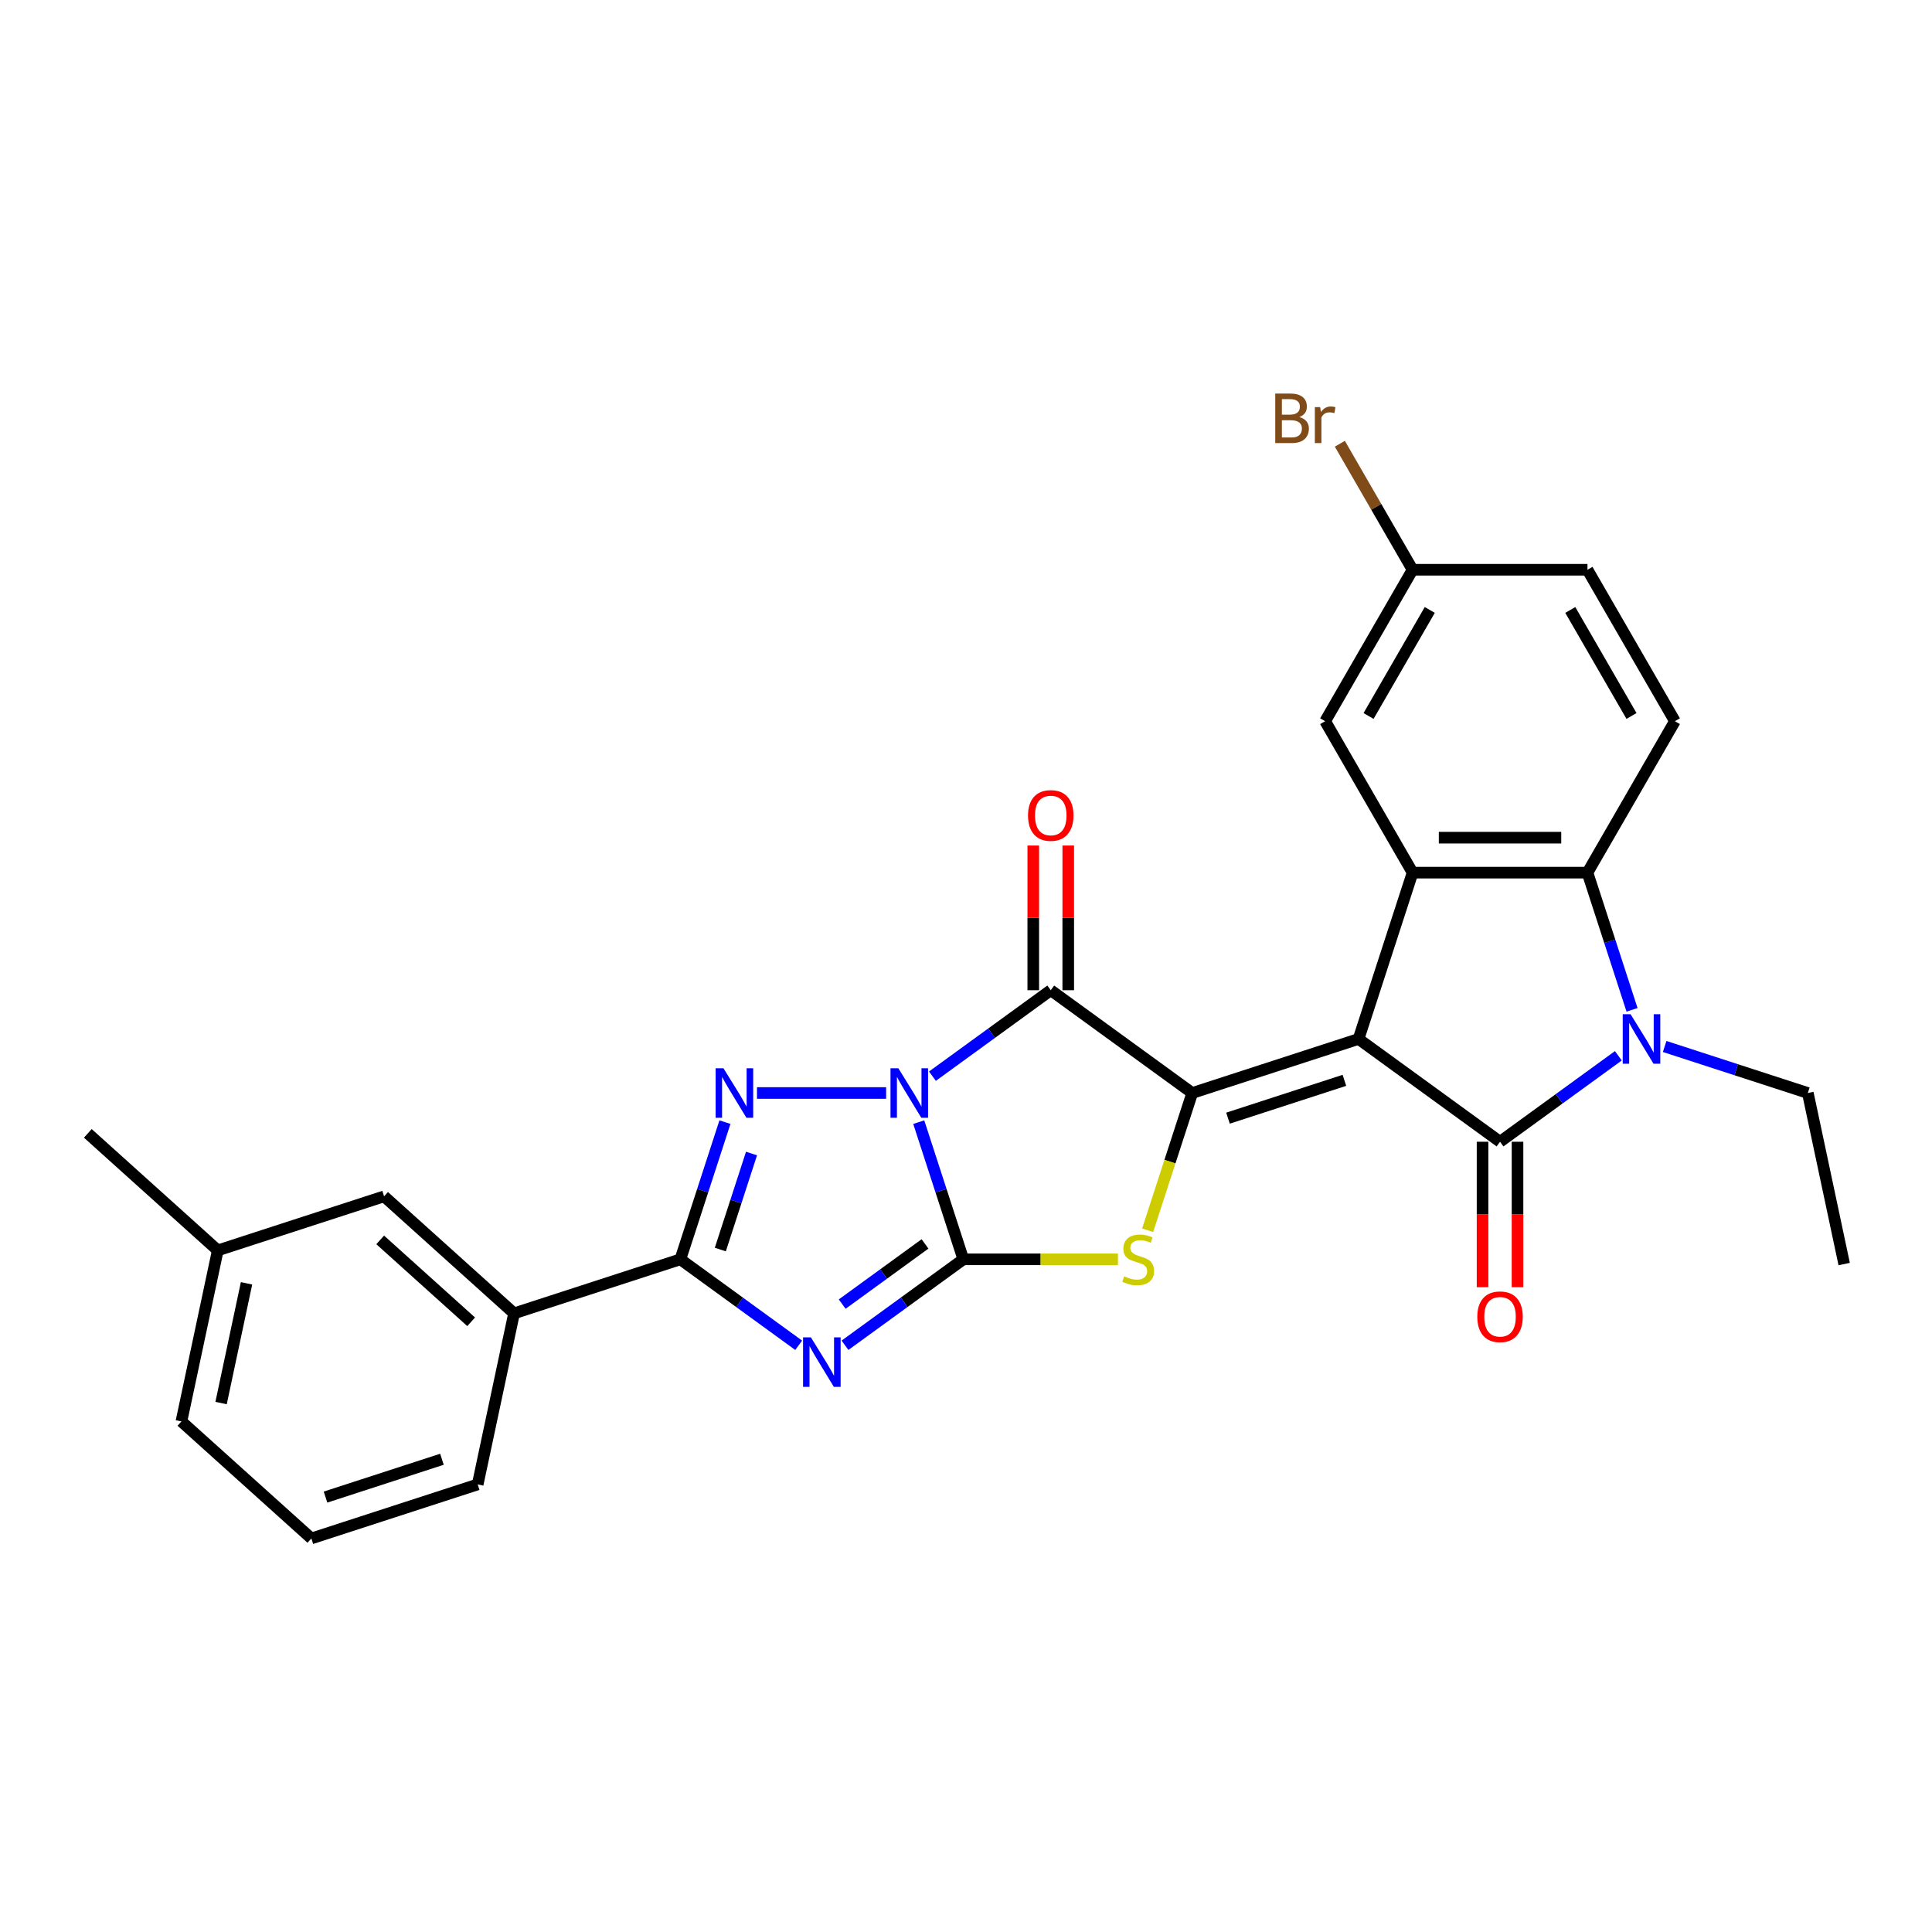 <?xml version='1.0' encoding='iso-8859-1'?>
<svg version='1.1' baseProfile='full'
              xmlns='http://www.w3.org/2000/svg'
                      xmlns:rdkit='http://www.rdkit.org/xml'
                      xmlns:xlink='http://www.w3.org/1999/xlink'
                  xml:space='preserve'
width='1000px' height='1000px' viewBox='0 0 1000 1000'>
<!-- END OF HEADER -->
<rect style='opacity:1.0;fill:#FFFFFF;stroke:none' width='1000' height='1000' x='0' y='0'> </rect>
<path class='bond-1' d='M 475.542,580.817 L 487.078,616.32' style='fill:none;fill-rule:evenodd;stroke:#0000FF;stroke-width:6px;stroke-linecap:butt;stroke-linejoin:miter;stroke-opacity:1' />
<path class='bond-1' d='M 487.078,616.32 L 498.613,651.822' style='fill:none;fill-rule:evenodd;stroke:#000000;stroke-width:6px;stroke-linecap:butt;stroke-linejoin:miter;stroke-opacity:1' />
<path class='bond-3' d='M 482.627,557.03 L 513.249,534.782' style='fill:none;fill-rule:evenodd;stroke:#0000FF;stroke-width:6px;stroke-linecap:butt;stroke-linejoin:miter;stroke-opacity:1' />
<path class='bond-3' d='M 513.249,534.782 L 543.871,512.534' style='fill:none;fill-rule:evenodd;stroke:#000000;stroke-width:6px;stroke-linecap:butt;stroke-linejoin:miter;stroke-opacity:1' />
<path class='bond-6' d='M 458.658,565.737 L 391.812,565.737' style='fill:none;fill-rule:evenodd;stroke:#0000FF;stroke-width:6px;stroke-linecap:butt;stroke-linejoin:miter;stroke-opacity:1' />
<path class='bond-0' d='M 703.184,537.766 L 617.099,565.737' style='fill:none;fill-rule:evenodd;stroke:#000000;stroke-width:6px;stroke-linecap:butt;stroke-linejoin:miter;stroke-opacity:1' />
<path class='bond-0' d='M 695.866,559.179 L 635.606,578.759' style='fill:none;fill-rule:evenodd;stroke:#000000;stroke-width:6px;stroke-linecap:butt;stroke-linejoin:miter;stroke-opacity:1' />
<path class='bond-5' d='M 703.184,537.766 L 776.413,590.97' style='fill:none;fill-rule:evenodd;stroke:#000000;stroke-width:6px;stroke-linecap:butt;stroke-linejoin:miter;stroke-opacity:1' />
<path class='bond-10' d='M 703.184,537.766 L 731.155,451.681' style='fill:none;fill-rule:evenodd;stroke:#000000;stroke-width:6px;stroke-linecap:butt;stroke-linejoin:miter;stroke-opacity:1' />
<path class='bond-4' d='M 498.613,651.822 L 467.991,674.071' style='fill:none;fill-rule:evenodd;stroke:#000000;stroke-width:6px;stroke-linecap:butt;stroke-linejoin:miter;stroke-opacity:1' />
<path class='bond-4' d='M 467.991,674.071 L 437.369,696.319' style='fill:none;fill-rule:evenodd;stroke:#0000FF;stroke-width:6px;stroke-linecap:butt;stroke-linejoin:miter;stroke-opacity:1' />
<path class='bond-4' d='M 478.786,643.851 L 457.351,659.425' style='fill:none;fill-rule:evenodd;stroke:#000000;stroke-width:6px;stroke-linecap:butt;stroke-linejoin:miter;stroke-opacity:1' />
<path class='bond-4' d='M 457.351,659.425 L 435.915,674.999' style='fill:none;fill-rule:evenodd;stroke:#0000FF;stroke-width:6px;stroke-linecap:butt;stroke-linejoin:miter;stroke-opacity:1' />
<path class='bond-7' d='M 498.613,651.822 L 538.63,651.822' style='fill:none;fill-rule:evenodd;stroke:#000000;stroke-width:6px;stroke-linecap:butt;stroke-linejoin:miter;stroke-opacity:1' />
<path class='bond-7' d='M 538.63,651.822 L 578.647,651.822' style='fill:none;fill-rule:evenodd;stroke:#CCCC00;stroke-width:6px;stroke-linecap:butt;stroke-linejoin:miter;stroke-opacity:1' />
<path class='bond-2' d='M 617.099,565.737 L 543.871,512.534' style='fill:none;fill-rule:evenodd;stroke:#000000;stroke-width:6px;stroke-linecap:butt;stroke-linejoin:miter;stroke-opacity:1' />
<path class='bond-29' d='M 617.099,565.737 L 605.558,601.258' style='fill:none;fill-rule:evenodd;stroke:#000000;stroke-width:6px;stroke-linecap:butt;stroke-linejoin:miter;stroke-opacity:1' />
<path class='bond-29' d='M 605.558,601.258 L 594.017,636.779' style='fill:none;fill-rule:evenodd;stroke:#CCCC00;stroke-width:6px;stroke-linecap:butt;stroke-linejoin:miter;stroke-opacity:1' />
<path class='bond-15' d='M 552.922,512.534 L 552.922,475.088' style='fill:none;fill-rule:evenodd;stroke:#000000;stroke-width:6px;stroke-linecap:butt;stroke-linejoin:miter;stroke-opacity:1' />
<path class='bond-15' d='M 552.922,475.088 L 552.922,437.641' style='fill:none;fill-rule:evenodd;stroke:#FF0000;stroke-width:6px;stroke-linecap:butt;stroke-linejoin:miter;stroke-opacity:1' />
<path class='bond-15' d='M 534.819,512.534 L 534.819,475.088' style='fill:none;fill-rule:evenodd;stroke:#000000;stroke-width:6px;stroke-linecap:butt;stroke-linejoin:miter;stroke-opacity:1' />
<path class='bond-15' d='M 534.819,475.088 L 534.819,437.641' style='fill:none;fill-rule:evenodd;stroke:#FF0000;stroke-width:6px;stroke-linecap:butt;stroke-linejoin:miter;stroke-opacity:1' />
<path class='bond-28' d='M 413.401,696.319 L 382.779,674.071' style='fill:none;fill-rule:evenodd;stroke:#0000FF;stroke-width:6px;stroke-linecap:butt;stroke-linejoin:miter;stroke-opacity:1' />
<path class='bond-28' d='M 382.779,674.071 L 352.157,651.822' style='fill:none;fill-rule:evenodd;stroke:#000000;stroke-width:6px;stroke-linecap:butt;stroke-linejoin:miter;stroke-opacity:1' />
<path class='bond-8' d='M 776.413,590.97 L 807.035,568.722' style='fill:none;fill-rule:evenodd;stroke:#000000;stroke-width:6px;stroke-linecap:butt;stroke-linejoin:miter;stroke-opacity:1' />
<path class='bond-8' d='M 807.035,568.722 L 837.657,546.474' style='fill:none;fill-rule:evenodd;stroke:#0000FF;stroke-width:6px;stroke-linecap:butt;stroke-linejoin:miter;stroke-opacity:1' />
<path class='bond-14' d='M 767.361,590.97 L 767.361,628.615' style='fill:none;fill-rule:evenodd;stroke:#000000;stroke-width:6px;stroke-linecap:butt;stroke-linejoin:miter;stroke-opacity:1' />
<path class='bond-14' d='M 767.361,628.615 L 767.361,666.261' style='fill:none;fill-rule:evenodd;stroke:#FF0000;stroke-width:6px;stroke-linecap:butt;stroke-linejoin:miter;stroke-opacity:1' />
<path class='bond-14' d='M 785.464,590.97 L 785.464,628.615' style='fill:none;fill-rule:evenodd;stroke:#000000;stroke-width:6px;stroke-linecap:butt;stroke-linejoin:miter;stroke-opacity:1' />
<path class='bond-14' d='M 785.464,628.615 L 785.464,666.261' style='fill:none;fill-rule:evenodd;stroke:#FF0000;stroke-width:6px;stroke-linecap:butt;stroke-linejoin:miter;stroke-opacity:1' />
<path class='bond-9' d='M 375.228,580.817 L 363.692,616.32' style='fill:none;fill-rule:evenodd;stroke:#0000FF;stroke-width:6px;stroke-linecap:butt;stroke-linejoin:miter;stroke-opacity:1' />
<path class='bond-9' d='M 363.692,616.32 L 352.157,651.822' style='fill:none;fill-rule:evenodd;stroke:#000000;stroke-width:6px;stroke-linecap:butt;stroke-linejoin:miter;stroke-opacity:1' />
<path class='bond-9' d='M 388.984,597.062 L 380.909,621.914' style='fill:none;fill-rule:evenodd;stroke:#0000FF;stroke-width:6px;stroke-linecap:butt;stroke-linejoin:miter;stroke-opacity:1' />
<path class='bond-9' d='M 380.909,621.914 L 372.834,646.766' style='fill:none;fill-rule:evenodd;stroke:#000000;stroke-width:6px;stroke-linecap:butt;stroke-linejoin:miter;stroke-opacity:1' />
<path class='bond-19' d='M 861.625,541.66 L 898.676,553.699' style='fill:none;fill-rule:evenodd;stroke:#0000FF;stroke-width:6px;stroke-linecap:butt;stroke-linejoin:miter;stroke-opacity:1' />
<path class='bond-19' d='M 898.676,553.699 L 935.726,565.737' style='fill:none;fill-rule:evenodd;stroke:#000000;stroke-width:6px;stroke-linecap:butt;stroke-linejoin:miter;stroke-opacity:1' />
<path class='bond-30' d='M 844.741,522.687 L 833.206,487.184' style='fill:none;fill-rule:evenodd;stroke:#0000FF;stroke-width:6px;stroke-linecap:butt;stroke-linejoin:miter;stroke-opacity:1' />
<path class='bond-30' d='M 833.206,487.184 L 821.67,451.681' style='fill:none;fill-rule:evenodd;stroke:#000000;stroke-width:6px;stroke-linecap:butt;stroke-linejoin:miter;stroke-opacity:1' />
<path class='bond-12' d='M 352.157,651.822 L 266.072,679.793' style='fill:none;fill-rule:evenodd;stroke:#000000;stroke-width:6px;stroke-linecap:butt;stroke-linejoin:miter;stroke-opacity:1' />
<path class='bond-11' d='M 731.155,451.681 L 821.67,451.681' style='fill:none;fill-rule:evenodd;stroke:#000000;stroke-width:6px;stroke-linecap:butt;stroke-linejoin:miter;stroke-opacity:1' />
<path class='bond-11' d='M 744.732,433.578 L 808.093,433.578' style='fill:none;fill-rule:evenodd;stroke:#000000;stroke-width:6px;stroke-linecap:butt;stroke-linejoin:miter;stroke-opacity:1' />
<path class='bond-16' d='M 731.155,451.681 L 685.898,373.293' style='fill:none;fill-rule:evenodd;stroke:#000000;stroke-width:6px;stroke-linecap:butt;stroke-linejoin:miter;stroke-opacity:1' />
<path class='bond-13' d='M 821.67,451.681 L 866.928,373.293' style='fill:none;fill-rule:evenodd;stroke:#000000;stroke-width:6px;stroke-linecap:butt;stroke-linejoin:miter;stroke-opacity:1' />
<path class='bond-17' d='M 266.072,679.793 L 198.806,619.227' style='fill:none;fill-rule:evenodd;stroke:#000000;stroke-width:6px;stroke-linecap:butt;stroke-linejoin:miter;stroke-opacity:1' />
<path class='bond-17' d='M 243.868,684.161 L 196.782,641.765' style='fill:none;fill-rule:evenodd;stroke:#000000;stroke-width:6px;stroke-linecap:butt;stroke-linejoin:miter;stroke-opacity:1' />
<path class='bond-23' d='M 266.072,679.793 L 247.252,768.33' style='fill:none;fill-rule:evenodd;stroke:#000000;stroke-width:6px;stroke-linecap:butt;stroke-linejoin:miter;stroke-opacity:1' />
<path class='bond-32' d='M 866.928,373.293 L 821.67,294.904' style='fill:none;fill-rule:evenodd;stroke:#000000;stroke-width:6px;stroke-linecap:butt;stroke-linejoin:miter;stroke-opacity:1' />
<path class='bond-32' d='M 844.462,370.586 L 812.781,315.714' style='fill:none;fill-rule:evenodd;stroke:#000000;stroke-width:6px;stroke-linecap:butt;stroke-linejoin:miter;stroke-opacity:1' />
<path class='bond-18' d='M 685.898,373.293 L 731.155,294.904' style='fill:none;fill-rule:evenodd;stroke:#000000;stroke-width:6px;stroke-linecap:butt;stroke-linejoin:miter;stroke-opacity:1' />
<path class='bond-18' d='M 708.364,370.586 L 740.044,315.714' style='fill:none;fill-rule:evenodd;stroke:#000000;stroke-width:6px;stroke-linecap:butt;stroke-linejoin:miter;stroke-opacity:1' />
<path class='bond-21' d='M 198.806,619.227 L 112.72,647.197' style='fill:none;fill-rule:evenodd;stroke:#000000;stroke-width:6px;stroke-linecap:butt;stroke-linejoin:miter;stroke-opacity:1' />
<path class='bond-20' d='M 731.155,294.904 L 821.67,294.904' style='fill:none;fill-rule:evenodd;stroke:#000000;stroke-width:6px;stroke-linecap:butt;stroke-linejoin:miter;stroke-opacity:1' />
<path class='bond-22' d='M 731.155,294.904 L 712.328,262.295' style='fill:none;fill-rule:evenodd;stroke:#000000;stroke-width:6px;stroke-linecap:butt;stroke-linejoin:miter;stroke-opacity:1' />
<path class='bond-22' d='M 712.328,262.295 L 693.501,229.685' style='fill:none;fill-rule:evenodd;stroke:#7F4C19;stroke-width:6px;stroke-linecap:butt;stroke-linejoin:miter;stroke-opacity:1' />
<path class='bond-27' d='M 935.726,565.737 L 954.545,654.274' style='fill:none;fill-rule:evenodd;stroke:#000000;stroke-width:6px;stroke-linecap:butt;stroke-linejoin:miter;stroke-opacity:1' />
<path class='bond-26' d='M 112.72,647.197 L 45.455,586.631' style='fill:none;fill-rule:evenodd;stroke:#000000;stroke-width:6px;stroke-linecap:butt;stroke-linejoin:miter;stroke-opacity:1' />
<path class='bond-31' d='M 112.72,647.197 L 93.901,735.735' style='fill:none;fill-rule:evenodd;stroke:#000000;stroke-width:6px;stroke-linecap:butt;stroke-linejoin:miter;stroke-opacity:1' />
<path class='bond-31' d='M 127.605,664.242 L 114.432,726.218' style='fill:none;fill-rule:evenodd;stroke:#000000;stroke-width:6px;stroke-linecap:butt;stroke-linejoin:miter;stroke-opacity:1' />
<path class='bond-24' d='M 247.252,768.33 L 161.167,796.301' style='fill:none;fill-rule:evenodd;stroke:#000000;stroke-width:6px;stroke-linecap:butt;stroke-linejoin:miter;stroke-opacity:1' />
<path class='bond-24' d='M 228.745,755.309 L 168.486,774.888' style='fill:none;fill-rule:evenodd;stroke:#000000;stroke-width:6px;stroke-linecap:butt;stroke-linejoin:miter;stroke-opacity:1' />
<path class='bond-25' d='M 161.167,796.301 L 93.901,735.735' style='fill:none;fill-rule:evenodd;stroke:#000000;stroke-width:6px;stroke-linecap:butt;stroke-linejoin:miter;stroke-opacity:1' />
<path  class='atom-0' d='M 464.976 552.92
L 473.376 566.498
Q 474.209 567.837, 475.549 570.263
Q 476.888 572.689, 476.961 572.834
L 476.961 552.92
L 480.364 552.92
L 480.364 578.554
L 476.852 578.554
L 467.837 563.71
Q 466.787 561.972, 465.664 559.98
Q 464.578 557.989, 464.252 557.374
L 464.252 578.554
L 460.921 578.554
L 460.921 552.92
L 464.976 552.92
' fill='#0000FF'/>
<path  class='atom-5' d='M 419.719 692.209
L 428.119 705.786
Q 428.951 707.126, 430.291 709.552
Q 431.631 711.977, 431.703 712.122
L 431.703 692.209
L 435.106 692.209
L 435.106 717.843
L 431.594 717.843
L 422.579 702.998
Q 421.529 701.26, 420.407 699.269
Q 419.32 697.278, 418.995 696.662
L 418.995 717.843
L 415.664 717.843
L 415.664 692.209
L 419.719 692.209
' fill='#0000FF'/>
<path  class='atom-7' d='M 374.461 552.92
L 382.861 566.498
Q 383.694 567.837, 385.033 570.263
Q 386.373 572.689, 386.445 572.834
L 386.445 552.92
L 389.849 552.92
L 389.849 578.554
L 386.337 578.554
L 377.321 563.71
Q 376.271 561.972, 375.149 559.98
Q 374.063 557.989, 373.737 557.374
L 373.737 578.554
L 370.406 578.554
L 370.406 552.92
L 374.461 552.92
' fill='#0000FF'/>
<path  class='atom-8' d='M 581.887 660.62
Q 582.177 660.729, 583.372 661.236
Q 584.567 661.743, 585.87 662.069
Q 587.21 662.358, 588.513 662.358
Q 590.939 662.358, 592.351 661.2
Q 593.763 660.005, 593.763 657.941
Q 593.763 656.529, 593.039 655.66
Q 592.351 654.791, 591.265 654.321
Q 590.179 653.85, 588.368 653.307
Q 586.087 652.619, 584.711 651.967
Q 583.372 651.315, 582.394 649.94
Q 581.453 648.564, 581.453 646.247
Q 581.453 643.024, 583.625 641.033
Q 585.834 639.042, 590.179 639.042
Q 593.147 639.042, 596.515 640.454
L 595.682 643.241
Q 592.604 641.974, 590.287 641.974
Q 587.789 641.974, 586.413 643.024
Q 585.037 644.038, 585.074 645.812
Q 585.074 647.188, 585.761 648.021
Q 586.486 648.853, 587.499 649.324
Q 588.549 649.795, 590.287 650.338
Q 592.604 651.062, 593.98 651.786
Q 595.356 652.51, 596.334 653.995
Q 597.347 655.443, 597.347 657.941
Q 597.347 661.489, 594.958 663.408
Q 592.604 665.291, 588.658 665.291
Q 586.377 665.291, 584.639 664.784
Q 582.937 664.313, 580.91 663.481
L 581.887 660.62
' fill='#CCCC00'/>
<path  class='atom-9' d='M 843.975 524.95
L 852.375 538.527
Q 853.207 539.866, 854.547 542.292
Q 855.887 544.718, 855.959 544.863
L 855.959 524.95
L 859.363 524.95
L 859.363 550.583
L 855.851 550.583
L 846.835 535.739
Q 845.785 534.001, 844.663 532.01
Q 843.577 530.018, 843.251 529.403
L 843.251 550.583
L 839.92 550.583
L 839.92 524.95
L 843.975 524.95
' fill='#0000FF'/>
<path  class='atom-15' d='M 764.646 681.558
Q 764.646 675.403, 767.687 671.963
Q 770.728 668.523, 776.413 668.523
Q 782.097 668.523, 785.138 671.963
Q 788.18 675.403, 788.18 681.558
Q 788.18 687.785, 785.102 691.333
Q 782.025 694.845, 776.413 694.845
Q 770.765 694.845, 767.687 691.333
Q 764.646 687.821, 764.646 681.558
M 776.413 691.949
Q 780.323 691.949, 782.423 689.342
Q 784.559 686.699, 784.559 681.558
Q 784.559 676.525, 782.423 673.991
Q 780.323 671.42, 776.413 671.42
Q 772.503 671.42, 770.366 673.954
Q 768.266 676.489, 768.266 681.558
Q 768.266 686.735, 770.366 689.342
Q 772.503 691.949, 776.413 691.949
' fill='#FF0000'/>
<path  class='atom-16' d='M 532.104 422.091
Q 532.104 415.936, 535.145 412.496
Q 538.187 409.057, 543.871 409.057
Q 549.555 409.057, 552.597 412.496
Q 555.638 415.936, 555.638 422.091
Q 555.638 428.318, 552.56 431.867
Q 549.483 435.379, 543.871 435.379
Q 538.223 435.379, 535.145 431.867
Q 532.104 428.355, 532.104 422.091
M 543.871 432.482
Q 547.781 432.482, 549.881 429.875
Q 552.017 427.232, 552.017 422.091
Q 552.017 417.058, 549.881 414.524
Q 547.781 411.953, 543.871 411.953
Q 539.961 411.953, 537.825 414.488
Q 535.725 417.022, 535.725 422.091
Q 535.725 427.268, 537.825 429.875
Q 539.961 432.482, 543.871 432.482
' fill='#FF0000'/>
<path  class='atom-23' d='M 672.519 215.864
Q 674.981 216.552, 676.212 218.073
Q 677.48 219.557, 677.48 221.766
Q 677.48 225.314, 675.199 227.342
Q 672.954 229.333, 668.682 229.333
L 660.065 229.333
L 660.065 203.699
L 667.632 203.699
Q 672.013 203.699, 674.221 205.473
Q 676.43 207.247, 676.43 210.506
Q 676.43 214.38, 672.519 215.864
M 663.504 206.595
L 663.504 214.633
L 667.632 214.633
Q 670.166 214.633, 671.469 213.619
Q 672.809 212.569, 672.809 210.506
Q 672.809 206.595, 667.632 206.595
L 663.504 206.595
M 668.682 226.436
Q 671.18 226.436, 672.519 225.242
Q 673.859 224.047, 673.859 221.766
Q 673.859 219.666, 672.375 218.616
Q 670.926 217.53, 668.138 217.53
L 663.504 217.53
L 663.504 226.436
L 668.682 226.436
' fill='#7F4C19'/>
<path  class='atom-23' d='M 683.309 210.723
L 683.707 213.294
Q 685.662 210.397, 688.848 210.397
Q 689.862 210.397, 691.238 210.759
L 690.695 213.8
Q 689.138 213.438, 688.269 213.438
Q 686.748 213.438, 685.735 214.054
Q 684.757 214.633, 683.961 216.045
L 683.961 229.333
L 680.557 229.333
L 680.557 210.723
L 683.309 210.723
' fill='#7F4C19'/>
</svg>
